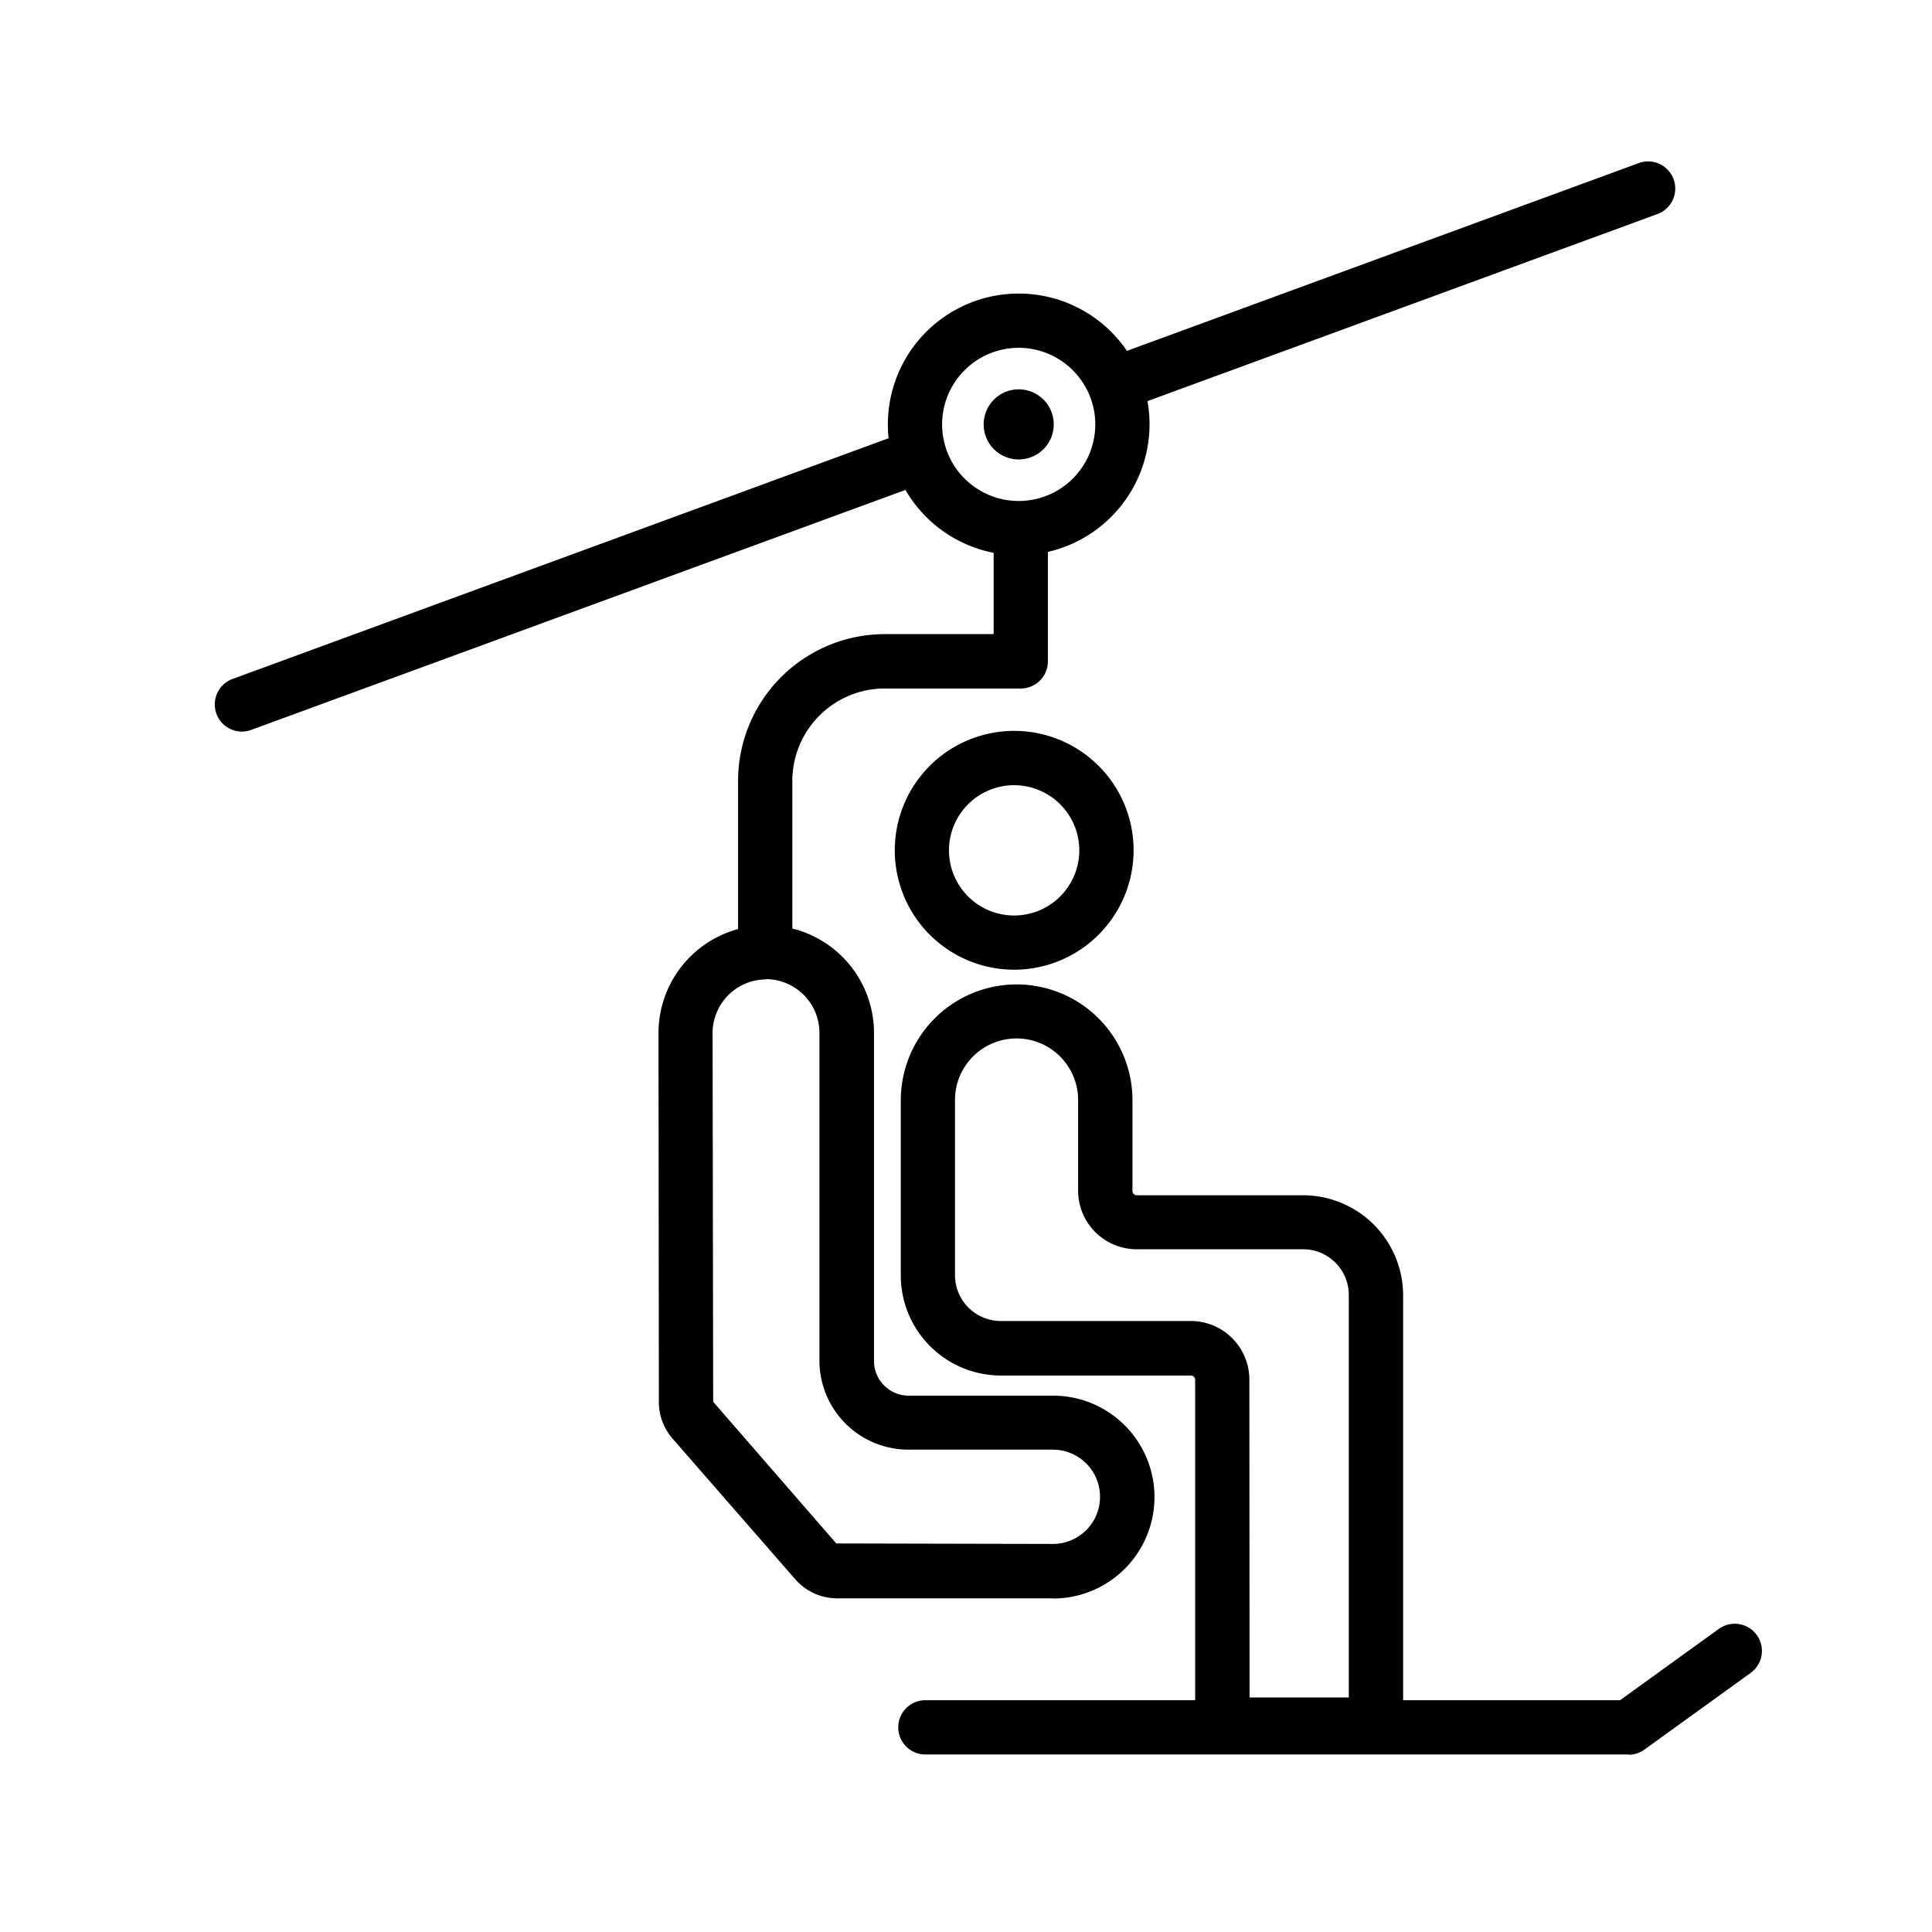 <svg xmlns="http://www.w3.org/2000/svg" width="36" height="36" viewBox="0 0 36 36">
  <g id="グループ_182" data-name="グループ 182" transform="translate(4214 5622)">
    <rect id="長方形_133" data-name="長方形 133" width="36" height="36" transform="translate(-4214 -5622)" fill="none"/>
    <g id="グループ_177" data-name="グループ 177" transform="translate(-4466.308 -7007.5)">
      <path id="パス_122147" data-name="パス 122147" d="M214.322,8.538A2.438,2.438,0,1,1,216.76,6.1a2.441,2.441,0,0,1-2.439,2.438m0-3.865A1.427,1.427,0,1,0,215.749,6.1a1.429,1.429,0,0,0-1.427-1.427" transform="translate(56.968 1387.308)"/>
      <path id="パス_122148" data-name="パス 122148" d="M214.3,20.2a2.225,2.225,0,1,1,2.226-2.225A2.227,2.227,0,0,1,214.3,20.2m0-3.438a1.214,1.214,0,1,0,1.214,1.214,1.215,1.215,0,0,0-1.214-1.214" transform="translate(56.905 1383.369)"/>
      <path id="パス_122149" data-name="パス 122149" d="M215.838,6.964a.653.653,0,1,1-.653-.653.653.653,0,0,1,.653.653" transform="translate(56.105 1386.444)"/>
      <path id="パス_122150" data-name="パス 122150" d="M217.971,4.649a.506.506,0,0,1-.175-.98L227.713.031a.506.506,0,0,1,.349.949l-9.917,3.638a.513.513,0,0,1-.175.031" transform="translate(55.15 1388.501)"/>
      <path id="パス_122151" data-name="パス 122151" d="M193.784,13.047a.506.506,0,0,1-.175-.98l12.6-4.623a.506.506,0,0,1,.349.95l-12.6,4.622a.513.513,0,0,1-.175.031" transform="translate(63.03 1386.085)"/>
      <path id="パス_122152" data-name="パス 122152" d="M208.25,17.963a.506.506,0,0,1-.506-.506V14.726a2.736,2.736,0,0,1,2.733-2.733h2.029V10.259a.506.506,0,0,1,1.011,0V12.5a.505.505,0,0,1-.506.506h-2.534a1.724,1.724,0,0,0-1.722,1.722v2.731a.506.506,0,0,1-.506.506" transform="translate(58.317 1385.323)"/>
      <path id="パス_122153" data-name="パス 122153" d="M212.893,33.663h-4.018a1.038,1.038,0,0,1-.782-.355l-2.288-2.623a1.037,1.037,0,0,1-.254-.681l-.007-6.874a2.008,2.008,0,1,1,4.016,0l0,6.109a.646.646,0,0,0,.645.647h2.691a1.89,1.89,0,0,1,0,3.78M207.552,22.13a1,1,0,0,0-1,1L206.563,30l2.294,2.64,4.036.009a.878.878,0,0,0,0-1.757H210.2a1.659,1.659,0,0,1-1.657-1.658l0-6.109a1,1,0,0,0-1-1" transform="translate(59.034 1381.62)"/>
      <path id="パス_122154" data-name="パス 122154" d="M221.093,37.059h-2.861a.506.506,0,0,1-.506-.506V30.125a.08.08,0,0,0-.08-.08h-3.541a1.866,1.866,0,0,1-1.864-1.863V24.916a2.158,2.158,0,0,1,4.317,0v1.69a.08.08,0,0,0,.08.08h3.1a1.866,1.866,0,0,1,1.863,1.863v8a.506.506,0,0,1-.506.506m-2.355-1.011h1.849v-7.5a.853.853,0,0,0-.852-.852h-3.1a1.092,1.092,0,0,1-1.092-1.091v-1.69a1.147,1.147,0,0,0-2.294,0v3.266a.854.854,0,0,0,.853.852h3.541a1.092,1.092,0,0,1,1.091,1.091Z" transform="translate(56.852 1381.086)"/>
      <path id="パス_122155" data-name="パス 122155" d="M225.771,42.864H212.643a.506.506,0,0,1,0-1.011h12.966l1.837-1.326a.506.506,0,1,1,.593.82l-1.97,1.422a.507.507,0,0,1-.3.1" transform="translate(56.886 1375.328)"/>
    </g>
  </g>
</svg>
